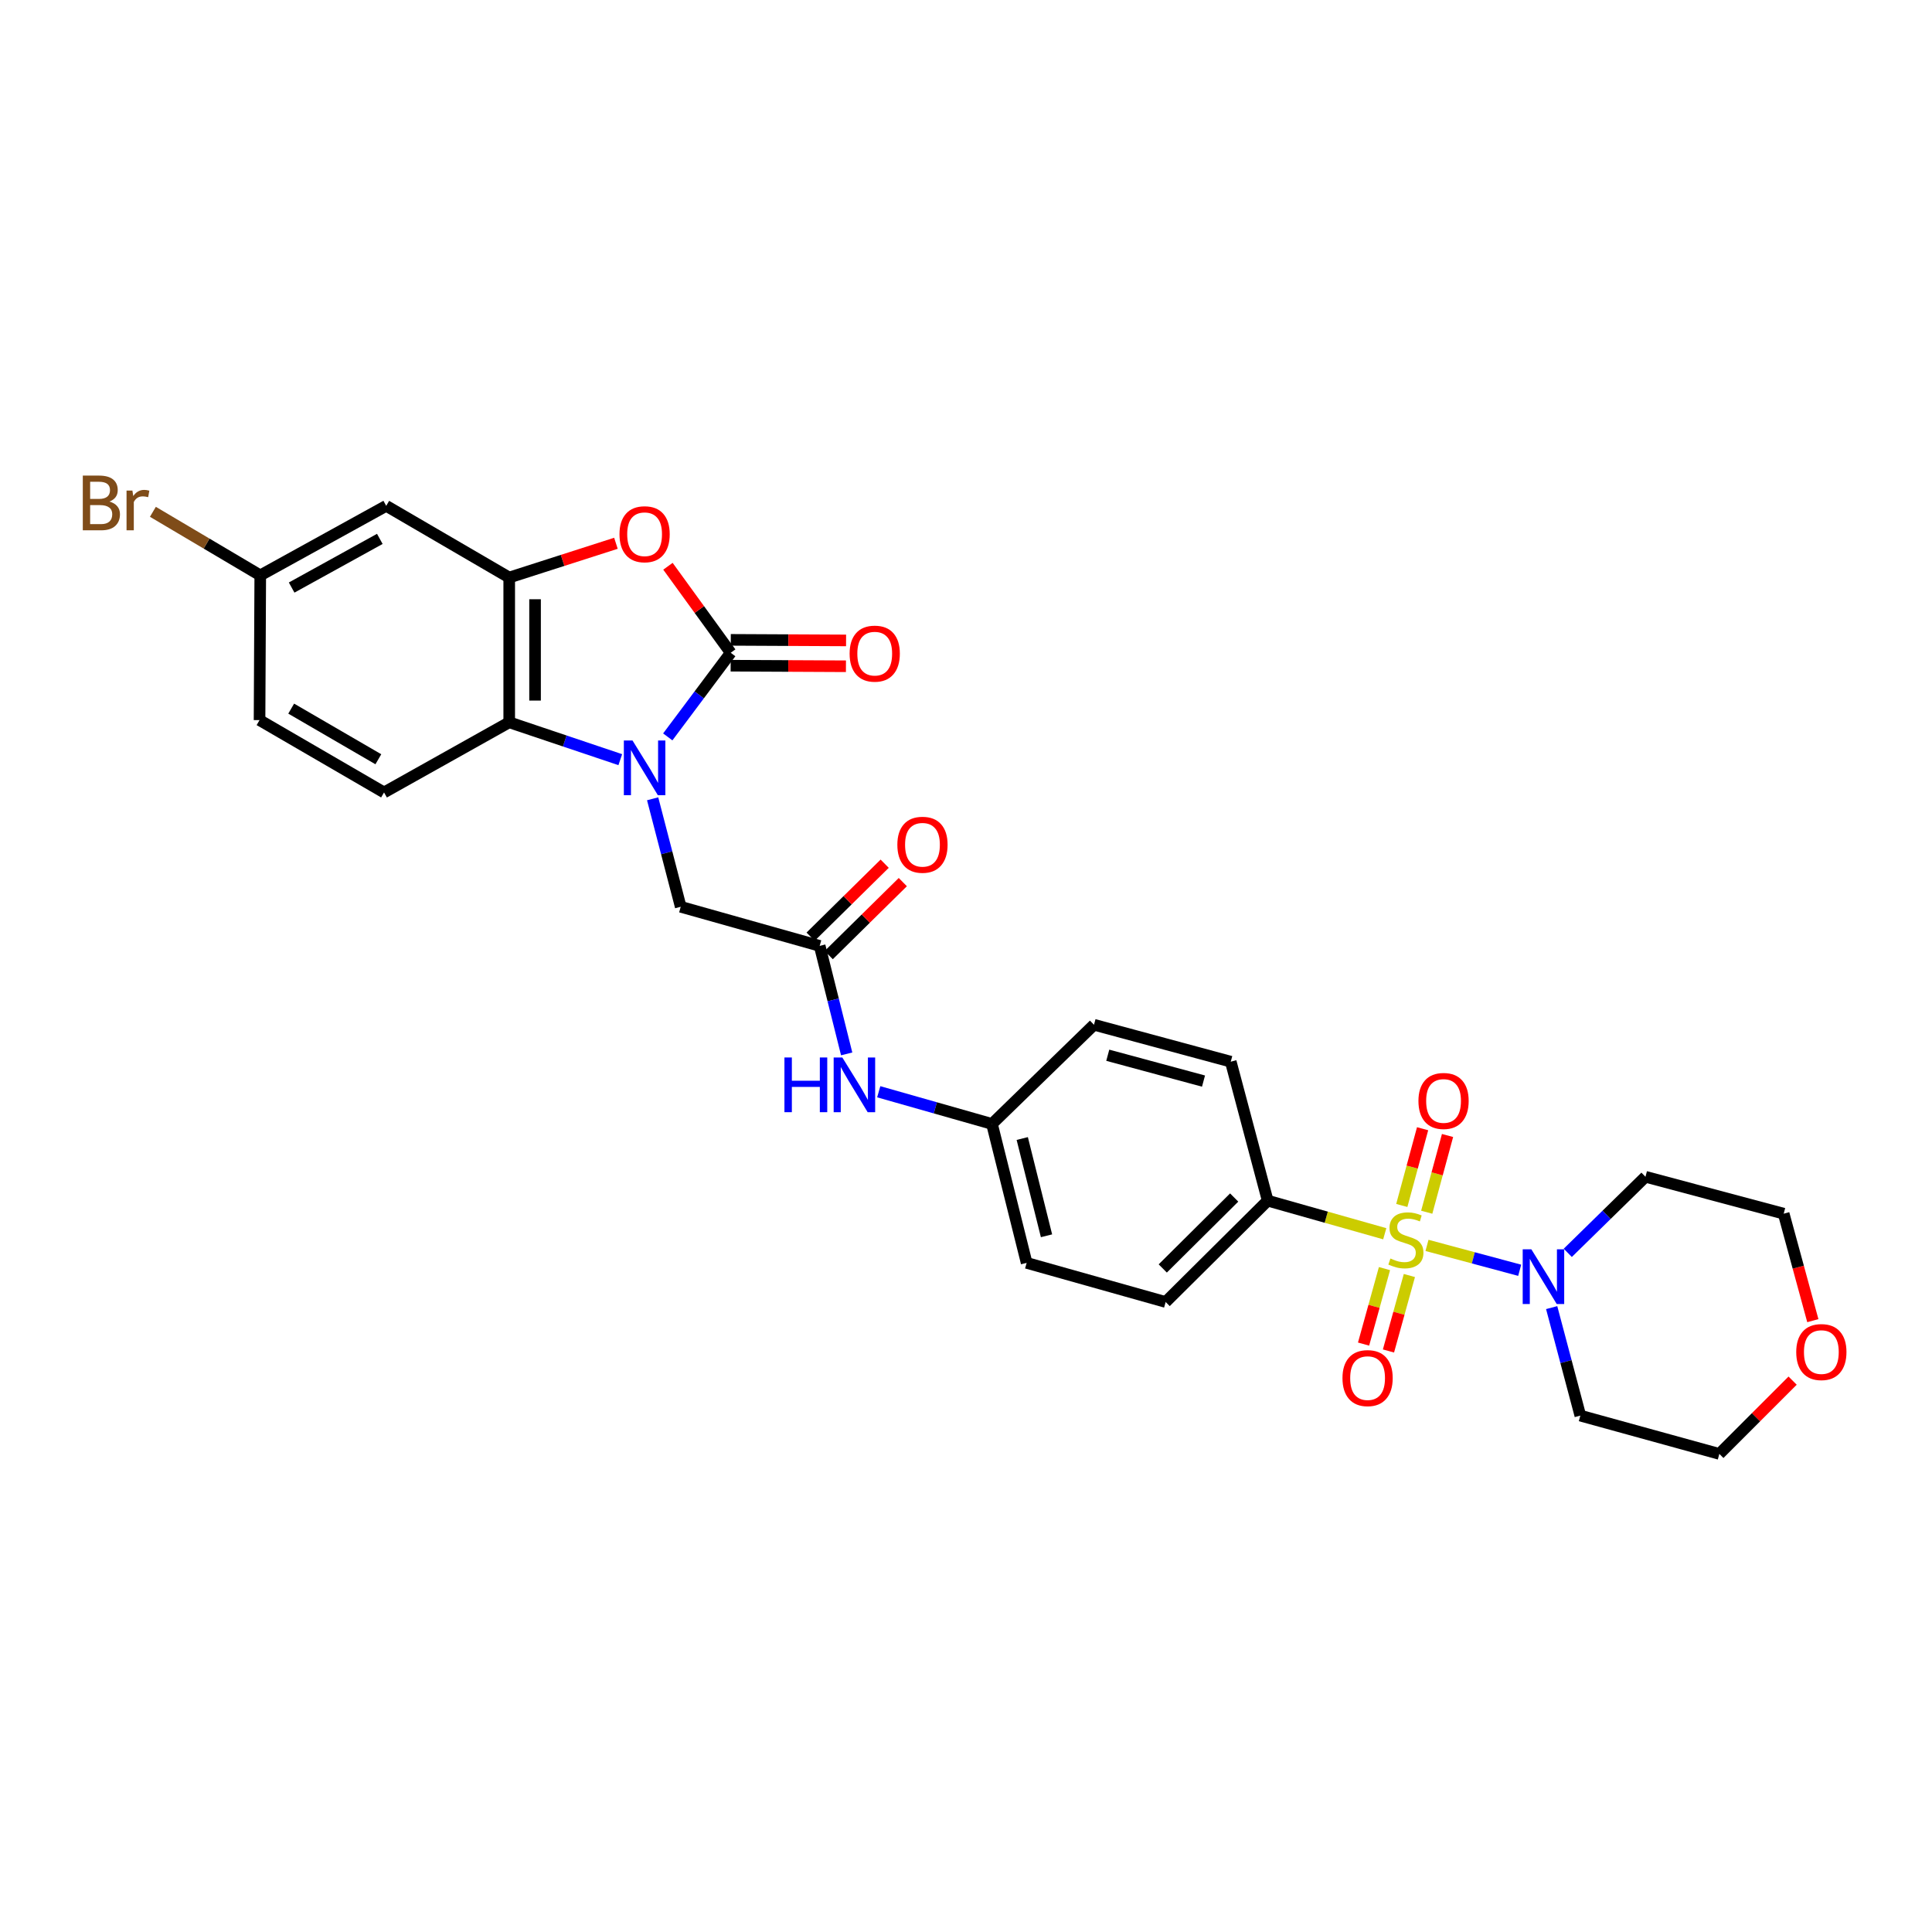 <?xml version='1.0' encoding='iso-8859-1'?>
<svg version='1.1' baseProfile='full'
              xmlns='http://www.w3.org/2000/svg'
                      xmlns:rdkit='http://www.rdkit.org/xml'
                      xmlns:xlink='http://www.w3.org/1999/xlink'
                  xml:space='preserve'
width='1000px' height='1000px' viewBox='0 0 1000 1000'>
<!-- END OF HEADER -->
<rect style='opacity:1.0;fill:#FFFFFF;stroke:none' width='1000' height='1000' x='0' y='0'> </rect>
<path class='bond-5' d='M 738.609,644.612 L 762.598,651.053' style='fill:none;fill-rule:evenodd;stroke:#CCCC00;stroke-width:6px;stroke-linecap:butt;stroke-linejoin:miter;stroke-opacity:1' />
<path class='bond-5' d='M 762.598,651.053 L 786.588,657.494' style='fill:none;fill-rule:evenodd;stroke:#0000FF;stroke-width:6px;stroke-linecap:butt;stroke-linejoin:miter;stroke-opacity:1' />
<path class='bond-7' d='M 716.747,638.586 L 686.452,630.02' style='fill:none;fill-rule:evenodd;stroke:#CCCC00;stroke-width:6px;stroke-linecap:butt;stroke-linejoin:miter;stroke-opacity:1' />
<path class='bond-7' d='M 686.452,630.02 L 656.156,621.454' style='fill:none;fill-rule:evenodd;stroke:#000000;stroke-width:6px;stroke-linecap:butt;stroke-linejoin:miter;stroke-opacity:1' />
<path class='bond-10' d='M 738.473,627.446 L 743.857,607.587' style='fill:none;fill-rule:evenodd;stroke:#CCCC00;stroke-width:6px;stroke-linecap:butt;stroke-linejoin:miter;stroke-opacity:1' />
<path class='bond-10' d='M 743.857,607.587 L 749.242,587.729' style='fill:none;fill-rule:evenodd;stroke:#FF0000;stroke-width:6px;stroke-linecap:butt;stroke-linejoin:miter;stroke-opacity:1' />
<path class='bond-10' d='M 725.565,623.946 L 730.949,604.088' style='fill:none;fill-rule:evenodd;stroke:#CCCC00;stroke-width:6px;stroke-linecap:butt;stroke-linejoin:miter;stroke-opacity:1' />
<path class='bond-10' d='M 730.949,604.088 L 736.334,584.229' style='fill:none;fill-rule:evenodd;stroke:#FF0000;stroke-width:6px;stroke-linecap:butt;stroke-linejoin:miter;stroke-opacity:1' />
<path class='bond-11' d='M 716.604,656.629 L 711.192,676.163' style='fill:none;fill-rule:evenodd;stroke:#CCCC00;stroke-width:6px;stroke-linecap:butt;stroke-linejoin:miter;stroke-opacity:1' />
<path class='bond-11' d='M 711.192,676.163 L 705.78,695.696' style='fill:none;fill-rule:evenodd;stroke:#FF0000;stroke-width:6px;stroke-linecap:butt;stroke-linejoin:miter;stroke-opacity:1' />
<path class='bond-11' d='M 729.493,660.201 L 724.08,679.734' style='fill:none;fill-rule:evenodd;stroke:#CCCC00;stroke-width:6px;stroke-linecap:butt;stroke-linejoin:miter;stroke-opacity:1' />
<path class='bond-11' d='M 724.08,679.734 L 718.668,699.267' style='fill:none;fill-rule:evenodd;stroke:#FF0000;stroke-width:6px;stroke-linecap:butt;stroke-linejoin:miter;stroke-opacity:1' />
<path class='bond-0' d='M 337.808,413.454 L 345.073,441.403' style='fill:none;fill-rule:evenodd;stroke:#0000FF;stroke-width:6px;stroke-linecap:butt;stroke-linejoin:miter;stroke-opacity:1' />
<path class='bond-0' d='M 345.073,441.403 L 352.338,469.352' style='fill:none;fill-rule:evenodd;stroke:#000000;stroke-width:6px;stroke-linecap:butt;stroke-linejoin:miter;stroke-opacity:1' />
<path class='bond-1' d='M 345.633,381.416 L 361.925,359.646' style='fill:none;fill-rule:evenodd;stroke:#0000FF;stroke-width:6px;stroke-linecap:butt;stroke-linejoin:miter;stroke-opacity:1' />
<path class='bond-1' d='M 361.925,359.646 L 378.217,337.876' style='fill:none;fill-rule:evenodd;stroke:#000000;stroke-width:6px;stroke-linecap:butt;stroke-linejoin:miter;stroke-opacity:1' />
<path class='bond-4' d='M 321.056,393.201 L 292.313,383.531' style='fill:none;fill-rule:evenodd;stroke:#0000FF;stroke-width:6px;stroke-linecap:butt;stroke-linejoin:miter;stroke-opacity:1' />
<path class='bond-4' d='M 292.313,383.531 L 263.571,373.86' style='fill:none;fill-rule:evenodd;stroke:#000000;stroke-width:6px;stroke-linecap:butt;stroke-linejoin:miter;stroke-opacity:1' />
<path class='bond-2' d='M 378.217,337.876 L 361.973,315.485' style='fill:none;fill-rule:evenodd;stroke:#000000;stroke-width:6px;stroke-linecap:butt;stroke-linejoin:miter;stroke-opacity:1' />
<path class='bond-2' d='M 361.973,315.485 L 345.729,293.094' style='fill:none;fill-rule:evenodd;stroke:#FF0000;stroke-width:6px;stroke-linecap:butt;stroke-linejoin:miter;stroke-opacity:1' />
<path class='bond-13' d='M 378.185,344.563 L 408.023,344.709' style='fill:none;fill-rule:evenodd;stroke:#000000;stroke-width:6px;stroke-linecap:butt;stroke-linejoin:miter;stroke-opacity:1' />
<path class='bond-13' d='M 408.023,344.709 L 437.86,344.855' style='fill:none;fill-rule:evenodd;stroke:#FF0000;stroke-width:6px;stroke-linecap:butt;stroke-linejoin:miter;stroke-opacity:1' />
<path class='bond-13' d='M 378.25,331.189 L 408.088,331.335' style='fill:none;fill-rule:evenodd;stroke:#000000;stroke-width:6px;stroke-linecap:butt;stroke-linejoin:miter;stroke-opacity:1' />
<path class='bond-13' d='M 408.088,331.335 L 437.926,331.481' style='fill:none;fill-rule:evenodd;stroke:#FF0000;stroke-width:6px;stroke-linecap:butt;stroke-linejoin:miter;stroke-opacity:1' />
<path class='bond-31' d='M 318.804,281.2 L 291.188,290.064' style='fill:none;fill-rule:evenodd;stroke:#FF0000;stroke-width:6px;stroke-linecap:butt;stroke-linejoin:miter;stroke-opacity:1' />
<path class='bond-31' d='M 291.188,290.064 L 263.571,298.928' style='fill:none;fill-rule:evenodd;stroke:#000000;stroke-width:6px;stroke-linecap:butt;stroke-linejoin:miter;stroke-opacity:1' />
<path class='bond-3' d='M 263.571,298.928 L 263.571,373.86' style='fill:none;fill-rule:evenodd;stroke:#000000;stroke-width:6px;stroke-linecap:butt;stroke-linejoin:miter;stroke-opacity:1' />
<path class='bond-3' d='M 276.945,310.168 L 276.945,362.62' style='fill:none;fill-rule:evenodd;stroke:#000000;stroke-width:6px;stroke-linecap:butt;stroke-linejoin:miter;stroke-opacity:1' />
<path class='bond-9' d='M 263.571,298.928 L 199.91,261.822' style='fill:none;fill-rule:evenodd;stroke:#000000;stroke-width:6px;stroke-linecap:butt;stroke-linejoin:miter;stroke-opacity:1' />
<path class='bond-12' d='M 263.571,373.86 L 198.78,410.171' style='fill:none;fill-rule:evenodd;stroke:#000000;stroke-width:6px;stroke-linecap:butt;stroke-linejoin:miter;stroke-opacity:1' />
<path class='bond-20' d='M 811.476,648.47 L 831.581,628.78' style='fill:none;fill-rule:evenodd;stroke:#0000FF;stroke-width:6px;stroke-linecap:butt;stroke-linejoin:miter;stroke-opacity:1' />
<path class='bond-20' d='M 831.581,628.78 L 851.687,609.09' style='fill:none;fill-rule:evenodd;stroke:#000000;stroke-width:6px;stroke-linecap:butt;stroke-linejoin:miter;stroke-opacity:1' />
<path class='bond-21' d='M 803.14,676.817 L 810.558,704.769' style='fill:none;fill-rule:evenodd;stroke:#0000FF;stroke-width:6px;stroke-linecap:butt;stroke-linejoin:miter;stroke-opacity:1' />
<path class='bond-21' d='M 810.558,704.769 L 817.976,732.72' style='fill:none;fill-rule:evenodd;stroke:#000000;stroke-width:6px;stroke-linecap:butt;stroke-linejoin:miter;stroke-opacity:1' />
<path class='bond-6' d='M 424.262,489.592 L 431.251,517.543' style='fill:none;fill-rule:evenodd;stroke:#000000;stroke-width:6px;stroke-linecap:butt;stroke-linejoin:miter;stroke-opacity:1' />
<path class='bond-6' d='M 431.251,517.543 L 438.239,545.495' style='fill:none;fill-rule:evenodd;stroke:#0000FF;stroke-width:6px;stroke-linecap:butt;stroke-linejoin:miter;stroke-opacity:1' />
<path class='bond-8' d='M 424.262,489.592 L 352.338,469.352' style='fill:none;fill-rule:evenodd;stroke:#000000;stroke-width:6px;stroke-linecap:butt;stroke-linejoin:miter;stroke-opacity:1' />
<path class='bond-15' d='M 428.955,494.355 L 448.125,475.466' style='fill:none;fill-rule:evenodd;stroke:#000000;stroke-width:6px;stroke-linecap:butt;stroke-linejoin:miter;stroke-opacity:1' />
<path class='bond-15' d='M 448.125,475.466 L 467.295,456.578' style='fill:none;fill-rule:evenodd;stroke:#FF0000;stroke-width:6px;stroke-linecap:butt;stroke-linejoin:miter;stroke-opacity:1' />
<path class='bond-15' d='M 419.568,484.829 L 438.738,465.94' style='fill:none;fill-rule:evenodd;stroke:#000000;stroke-width:6px;stroke-linecap:butt;stroke-linejoin:miter;stroke-opacity:1' />
<path class='bond-15' d='M 438.738,465.94 L 457.908,447.051' style='fill:none;fill-rule:evenodd;stroke:#FF0000;stroke-width:6px;stroke-linecap:butt;stroke-linejoin:miter;stroke-opacity:1' />
<path class='bond-17' d='M 656.156,621.454 L 603.343,673.911' style='fill:none;fill-rule:evenodd;stroke:#000000;stroke-width:6px;stroke-linecap:butt;stroke-linejoin:miter;stroke-opacity:1' />
<path class='bond-17' d='M 638.809,619.834 L 601.84,656.553' style='fill:none;fill-rule:evenodd;stroke:#000000;stroke-width:6px;stroke-linecap:butt;stroke-linejoin:miter;stroke-opacity:1' />
<path class='bond-18' d='M 656.156,621.454 L 637.038,549.523' style='fill:none;fill-rule:evenodd;stroke:#000000;stroke-width:6px;stroke-linecap:butt;stroke-linejoin:miter;stroke-opacity:1' />
<path class='bond-32' d='M 199.91,261.822 L 134.71,297.806' style='fill:none;fill-rule:evenodd;stroke:#000000;stroke-width:6px;stroke-linecap:butt;stroke-linejoin:miter;stroke-opacity:1' />
<path class='bond-32' d='M 196.592,278.928 L 150.953,304.117' style='fill:none;fill-rule:evenodd;stroke:#000000;stroke-width:6px;stroke-linecap:butt;stroke-linejoin:miter;stroke-opacity:1' />
<path class='bond-23' d='M 198.78,410.171 L 134.339,372.731' style='fill:none;fill-rule:evenodd;stroke:#000000;stroke-width:6px;stroke-linecap:butt;stroke-linejoin:miter;stroke-opacity:1' />
<path class='bond-23' d='M 195.833,392.991 L 150.724,366.783' style='fill:none;fill-rule:evenodd;stroke:#000000;stroke-width:6px;stroke-linecap:butt;stroke-linejoin:miter;stroke-opacity:1' />
<path class='bond-14' d='M 454.833,565.087 L 484.14,573.417' style='fill:none;fill-rule:evenodd;stroke:#0000FF;stroke-width:6px;stroke-linecap:butt;stroke-linejoin:miter;stroke-opacity:1' />
<path class='bond-14' d='M 484.14,573.417 L 513.446,581.748' style='fill:none;fill-rule:evenodd;stroke:#000000;stroke-width:6px;stroke-linecap:butt;stroke-linejoin:miter;stroke-opacity:1' />
<path class='bond-16' d='M 927.861,714.612 L 908.896,733.578' style='fill:none;fill-rule:evenodd;stroke:#FF0000;stroke-width:6px;stroke-linecap:butt;stroke-linejoin:miter;stroke-opacity:1' />
<path class='bond-16' d='M 908.896,733.578 L 889.93,752.544' style='fill:none;fill-rule:evenodd;stroke:#000000;stroke-width:6px;stroke-linecap:butt;stroke-linejoin:miter;stroke-opacity:1' />
<path class='bond-30' d='M 938.321,683.571 L 930.776,655.886' style='fill:none;fill-rule:evenodd;stroke:#FF0000;stroke-width:6px;stroke-linecap:butt;stroke-linejoin:miter;stroke-opacity:1' />
<path class='bond-30' d='M 930.776,655.886 L 923.231,628.201' style='fill:none;fill-rule:evenodd;stroke:#000000;stroke-width:6px;stroke-linecap:butt;stroke-linejoin:miter;stroke-opacity:1' />
<path class='bond-24' d='M 603.343,673.911 L 531.389,653.664' style='fill:none;fill-rule:evenodd;stroke:#000000;stroke-width:6px;stroke-linecap:butt;stroke-linejoin:miter;stroke-opacity:1' />
<path class='bond-25' d='M 637.038,549.523 L 566.244,530.413' style='fill:none;fill-rule:evenodd;stroke:#000000;stroke-width:6px;stroke-linecap:butt;stroke-linejoin:miter;stroke-opacity:1' />
<path class='bond-25' d='M 622.934,559.569 L 573.378,546.191' style='fill:none;fill-rule:evenodd;stroke:#000000;stroke-width:6px;stroke-linecap:butt;stroke-linejoin:miter;stroke-opacity:1' />
<path class='bond-19' d='M 134.71,297.806 L 134.339,372.731' style='fill:none;fill-rule:evenodd;stroke:#000000;stroke-width:6px;stroke-linecap:butt;stroke-linejoin:miter;stroke-opacity:1' />
<path class='bond-26' d='M 134.71,297.806 L 106.924,281.358' style='fill:none;fill-rule:evenodd;stroke:#000000;stroke-width:6px;stroke-linecap:butt;stroke-linejoin:miter;stroke-opacity:1' />
<path class='bond-26' d='M 106.924,281.358 L 79.138,264.909' style='fill:none;fill-rule:evenodd;stroke:#7F4C19;stroke-width:6px;stroke-linecap:butt;stroke-linejoin:miter;stroke-opacity:1' />
<path class='bond-27' d='M 851.687,609.09 L 923.231,628.201' style='fill:none;fill-rule:evenodd;stroke:#000000;stroke-width:6px;stroke-linecap:butt;stroke-linejoin:miter;stroke-opacity:1' />
<path class='bond-28' d='M 817.976,732.72 L 889.93,752.544' style='fill:none;fill-rule:evenodd;stroke:#000000;stroke-width:6px;stroke-linecap:butt;stroke-linejoin:miter;stroke-opacity:1' />
<path class='bond-22' d='M 513.446,581.748 L 566.244,530.413' style='fill:none;fill-rule:evenodd;stroke:#000000;stroke-width:6px;stroke-linecap:butt;stroke-linejoin:miter;stroke-opacity:1' />
<path class='bond-29' d='M 513.446,581.748 L 531.389,653.664' style='fill:none;fill-rule:evenodd;stroke:#000000;stroke-width:6px;stroke-linecap:butt;stroke-linejoin:miter;stroke-opacity:1' />
<path class='bond-29' d='M 529.114,589.297 L 541.674,639.639' style='fill:none;fill-rule:evenodd;stroke:#000000;stroke-width:6px;stroke-linecap:butt;stroke-linejoin:miter;stroke-opacity:1' />
<path  class='atom-0' d='M 719.686 651.399
Q 720.006 651.519, 721.326 652.079
Q 722.646 652.639, 724.086 652.999
Q 725.566 653.319, 727.006 653.319
Q 729.686 653.319, 731.246 652.039
Q 732.806 650.719, 732.806 648.439
Q 732.806 646.879, 732.006 645.919
Q 731.246 644.959, 730.046 644.439
Q 728.846 643.919, 726.846 643.319
Q 724.326 642.559, 722.806 641.839
Q 721.326 641.119, 720.246 639.599
Q 719.206 638.079, 719.206 635.519
Q 719.206 631.959, 721.606 629.759
Q 724.046 627.559, 728.846 627.559
Q 732.126 627.559, 735.846 629.119
L 734.926 632.199
Q 731.526 630.799, 728.966 630.799
Q 726.206 630.799, 724.686 631.959
Q 723.166 633.079, 723.206 635.039
Q 723.206 636.559, 723.966 637.479
Q 724.766 638.399, 725.886 638.919
Q 727.046 639.439, 728.966 640.039
Q 731.526 640.839, 733.046 641.639
Q 734.566 642.439, 735.646 644.079
Q 736.766 645.679, 736.766 648.439
Q 736.766 652.359, 734.126 654.479
Q 731.526 656.559, 727.166 656.559
Q 724.646 656.559, 722.726 655.999
Q 720.846 655.479, 718.606 654.559
L 719.686 651.399
' fill='#CCCC00'/>
<path  class='atom-1' d='M 327.384 383.276
L 336.664 398.276
Q 337.584 399.756, 339.064 402.436
Q 340.544 405.116, 340.624 405.276
L 340.624 383.276
L 344.384 383.276
L 344.384 411.596
L 340.504 411.596
L 330.544 395.196
Q 329.384 393.276, 328.144 391.076
Q 326.944 388.876, 326.584 388.196
L 326.584 411.596
L 322.904 411.596
L 322.904 383.276
L 327.384 383.276
' fill='#0000FF'/>
<path  class='atom-3' d='M 320.644 276.517
Q 320.644 269.717, 324.004 265.917
Q 327.364 262.117, 333.644 262.117
Q 339.924 262.117, 343.284 265.917
Q 346.644 269.717, 346.644 276.517
Q 346.644 283.397, 343.244 287.317
Q 339.844 291.197, 333.644 291.197
Q 327.404 291.197, 324.004 287.317
Q 320.644 283.437, 320.644 276.517
M 333.644 287.997
Q 337.964 287.997, 340.284 285.117
Q 342.644 282.197, 342.644 276.517
Q 342.644 270.957, 340.284 268.157
Q 337.964 265.317, 333.644 265.317
Q 329.324 265.317, 326.964 268.117
Q 324.644 270.917, 324.644 276.517
Q 324.644 282.237, 326.964 285.117
Q 329.324 287.997, 333.644 287.997
' fill='#FF0000'/>
<path  class='atom-6' d='M 792.628 646.637
L 801.908 661.637
Q 802.828 663.117, 804.308 665.797
Q 805.788 668.477, 805.868 668.637
L 805.868 646.637
L 809.628 646.637
L 809.628 674.957
L 805.748 674.957
L 795.788 658.557
Q 794.628 656.637, 793.388 654.437
Q 792.188 652.237, 791.828 651.557
L 791.828 674.957
L 788.148 674.957
L 788.148 646.637
L 792.628 646.637
' fill='#0000FF'/>
<path  class='atom-11' d='M 734.182 569.85
Q 734.182 563.05, 737.542 559.25
Q 740.902 555.45, 747.182 555.45
Q 753.462 555.45, 756.822 559.25
Q 760.182 563.05, 760.182 569.85
Q 760.182 576.73, 756.782 580.65
Q 753.382 584.53, 747.182 584.53
Q 740.942 584.53, 737.542 580.65
Q 734.182 576.77, 734.182 569.85
M 747.182 581.33
Q 751.502 581.33, 753.822 578.45
Q 756.182 575.53, 756.182 569.85
Q 756.182 564.29, 753.822 561.49
Q 751.502 558.65, 747.182 558.65
Q 742.862 558.65, 740.502 561.45
Q 738.182 564.25, 738.182 569.85
Q 738.182 575.57, 740.502 578.45
Q 742.862 581.33, 747.182 581.33
' fill='#FF0000'/>
<path  class='atom-12' d='M 694.862 713.304
Q 694.862 706.504, 698.222 702.704
Q 701.582 698.904, 707.862 698.904
Q 714.142 698.904, 717.502 702.704
Q 720.862 706.504, 720.862 713.304
Q 720.862 720.184, 717.462 724.104
Q 714.062 727.984, 707.862 727.984
Q 701.622 727.984, 698.222 724.104
Q 694.862 720.224, 694.862 713.304
M 707.862 724.784
Q 712.182 724.784, 714.502 721.904
Q 716.862 718.984, 716.862 713.304
Q 716.862 707.744, 714.502 704.944
Q 712.182 702.104, 707.862 702.104
Q 703.542 702.104, 701.182 704.904
Q 698.862 707.704, 698.862 713.304
Q 698.862 719.024, 701.182 721.904
Q 703.542 724.784, 707.862 724.784
' fill='#FF0000'/>
<path  class='atom-14' d='M 439.756 338.32
Q 439.756 331.52, 443.116 327.72
Q 446.476 323.92, 452.756 323.92
Q 459.036 323.92, 462.396 327.72
Q 465.756 331.52, 465.756 338.32
Q 465.756 345.2, 462.356 349.12
Q 458.956 353, 452.756 353
Q 446.516 353, 443.116 349.12
Q 439.756 345.24, 439.756 338.32
M 452.756 349.8
Q 457.076 349.8, 459.396 346.92
Q 461.756 344, 461.756 338.32
Q 461.756 332.76, 459.396 329.96
Q 457.076 327.12, 452.756 327.12
Q 448.436 327.12, 446.076 329.92
Q 443.756 332.72, 443.756 338.32
Q 443.756 344.04, 446.076 346.92
Q 448.436 349.8, 452.756 349.8
' fill='#FF0000'/>
<path  class='atom-15' d='M 406.023 547.348
L 409.863 547.348
L 409.863 559.388
L 424.343 559.388
L 424.343 547.348
L 428.183 547.348
L 428.183 575.668
L 424.343 575.668
L 424.343 562.588
L 409.863 562.588
L 409.863 575.668
L 406.023 575.668
L 406.023 547.348
' fill='#0000FF'/>
<path  class='atom-15' d='M 435.983 547.348
L 445.263 562.348
Q 446.183 563.828, 447.663 566.508
Q 449.143 569.188, 449.223 569.348
L 449.223 547.348
L 452.983 547.348
L 452.983 575.668
L 449.103 575.668
L 439.143 559.268
Q 437.983 557.348, 436.743 555.148
Q 435.543 552.948, 435.183 552.268
L 435.183 575.668
L 431.503 575.668
L 431.503 547.348
L 435.983 547.348
' fill='#0000FF'/>
<path  class='atom-16' d='M 464.469 437.245
Q 464.469 430.445, 467.829 426.645
Q 471.189 422.845, 477.469 422.845
Q 483.749 422.845, 487.109 426.645
Q 490.469 430.445, 490.469 437.245
Q 490.469 444.125, 487.069 448.045
Q 483.669 451.925, 477.469 451.925
Q 471.229 451.925, 467.829 448.045
Q 464.469 444.165, 464.469 437.245
M 477.469 448.725
Q 481.789 448.725, 484.109 445.845
Q 486.469 442.925, 486.469 437.245
Q 486.469 431.685, 484.109 428.885
Q 481.789 426.045, 477.469 426.045
Q 473.149 426.045, 470.789 428.845
Q 468.469 431.645, 468.469 437.245
Q 468.469 442.965, 470.789 445.845
Q 473.149 448.725, 477.469 448.725
' fill='#FF0000'/>
<path  class='atom-17' d='M 929.728 699.825
Q 929.728 693.025, 933.088 689.225
Q 936.448 685.425, 942.728 685.425
Q 949.008 685.425, 952.368 689.225
Q 955.728 693.025, 955.728 699.825
Q 955.728 706.705, 952.328 710.625
Q 948.928 714.505, 942.728 714.505
Q 936.488 714.505, 933.088 710.625
Q 929.728 706.745, 929.728 699.825
M 942.728 711.305
Q 947.048 711.305, 949.368 708.425
Q 951.728 705.505, 951.728 699.825
Q 951.728 694.265, 949.368 691.465
Q 947.048 688.625, 942.728 688.625
Q 938.408 688.625, 936.048 691.425
Q 933.728 694.225, 933.728 699.825
Q 933.728 705.545, 936.048 708.425
Q 938.408 711.305, 942.728 711.305
' fill='#FF0000'/>
<path  class='atom-27' d='M 56.618 259.608
Q 59.338 260.368, 60.698 262.048
Q 62.098 263.688, 62.098 266.128
Q 62.098 270.048, 59.578 272.288
Q 57.098 274.488, 52.378 274.488
L 42.858 274.488
L 42.858 246.168
L 51.218 246.168
Q 56.058 246.168, 58.498 248.128
Q 60.938 250.088, 60.938 253.688
Q 60.938 257.968, 56.618 259.608
M 46.658 249.368
L 46.658 258.248
L 51.218 258.248
Q 54.018 258.248, 55.458 257.128
Q 56.938 255.968, 56.938 253.688
Q 56.938 249.368, 51.218 249.368
L 46.658 249.368
M 52.378 271.288
Q 55.138 271.288, 56.618 269.968
Q 58.098 268.648, 58.098 266.128
Q 58.098 263.808, 56.458 262.648
Q 54.858 261.448, 51.778 261.448
L 46.658 261.448
L 46.658 271.288
L 52.378 271.288
' fill='#7F4C19'/>
<path  class='atom-27' d='M 68.538 253.928
L 68.978 256.768
Q 71.138 253.568, 74.658 253.568
Q 75.778 253.568, 77.298 253.968
L 76.698 257.328
Q 74.978 256.928, 74.018 256.928
Q 72.338 256.928, 71.218 257.608
Q 70.138 258.248, 69.258 259.808
L 69.258 274.488
L 65.498 274.488
L 65.498 253.928
L 68.538 253.928
' fill='#7F4C19'/>
</svg>
